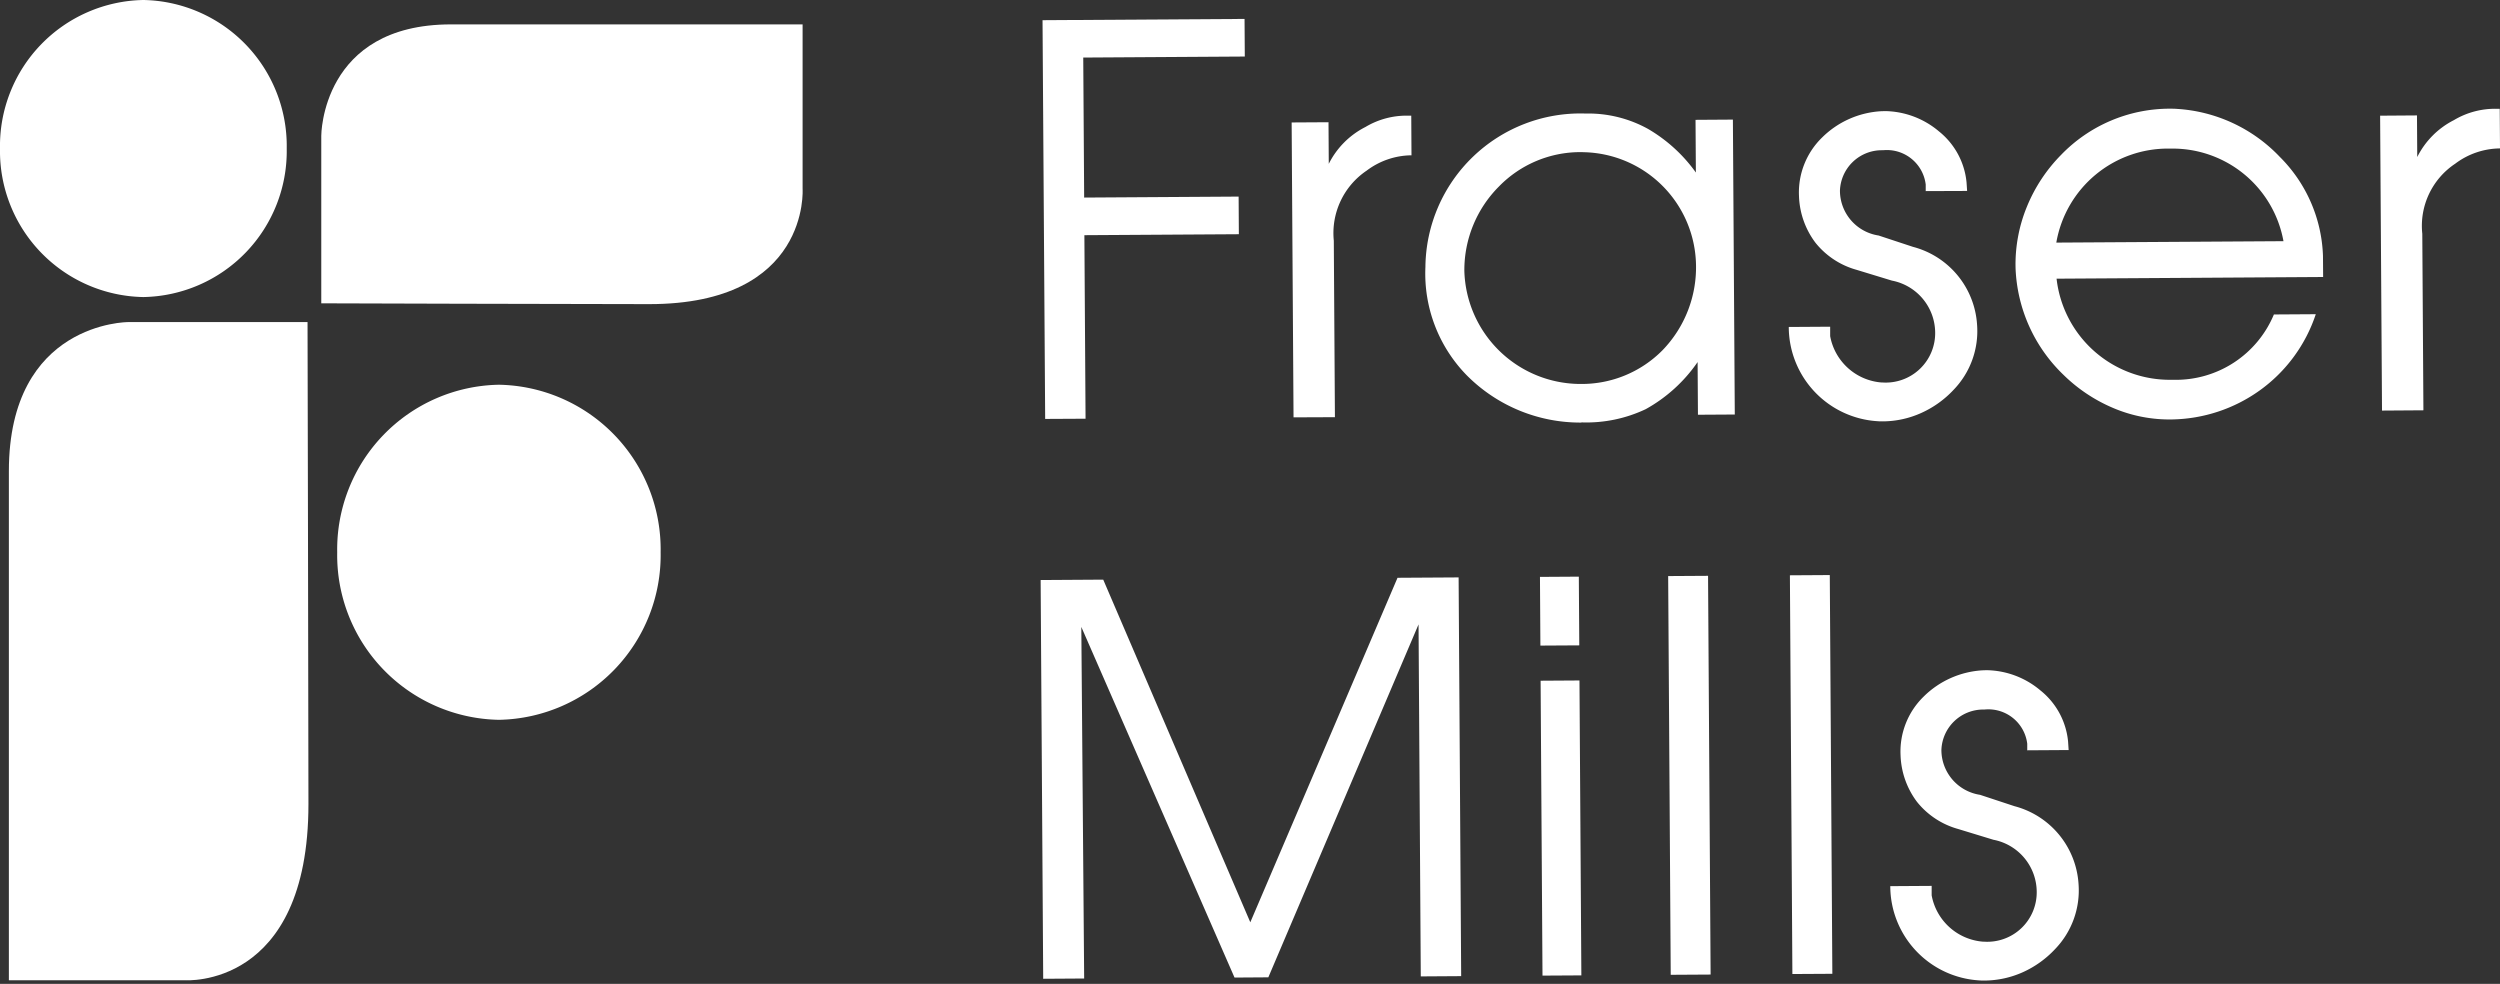 <?xml version="1.0" encoding="UTF-8"?> <svg xmlns="http://www.w3.org/2000/svg" width="132.13" height="52" viewBox="0 0 132.13 52"><rect x="0" y="0" width="132.13" height="52" fill="#333333" stroke="none"/><g transform="translate(55 1)"><rect width="77" height="51" fill="none"></rect><path d="M49.882,50.824c-.092,0-.185,0-.277-.008a5,5,0,0,1-4.7-4.981l2.187-.014,0,.5a3,3,0,0,0,2.715,2.448h.049A2.612,2.612,0,0,0,52.644,46.1a2.817,2.817,0,0,0-2.285-2.716l-1.871-.571a4.229,4.229,0,0,1-2.177-1.441,4.333,4.333,0,0,1-.863-2.463,4.049,4.049,0,0,1,1.218-3.09,4.822,4.822,0,0,1,3.129-1.392c.07,0,.141-.006.213-.006a4.515,4.515,0,0,1,2.832,1.069,3.929,3.929,0,0,1,1.462,2.7l.03.451-2.188.014,0-.345A2.07,2.07,0,0,0,49.885,36.5h-.078a2.215,2.215,0,0,0-2.2,2.135,2.4,2.4,0,0,0,2.043,2.373l1.818.6a4.551,4.551,0,0,1,3.389,4.14,4.464,4.464,0,0,1-1.243,3.415,5.313,5.313,0,0,1-1.685,1.212A5,5,0,0,1,49.882,50.824ZM.135,50.729,0,29.656l3.308-.021,7.773,18.11,7.781-18.208,3.229-.02.135,21.074-2.135.014L19.973,32,12.034,50.654l-1.787.012L2.15,32.134,2.3,50.716l-2.161.014Zm26.389-.166h0l-.1-15.586,2.054-.013.1,15.587Zm6.777-.043h0l-.135-21.074,2.108-.013.135,21.074Zm6.43-.041h0L39.6,29.406l2.108-.013.135,21.074ZM26.413,33.121h0l-.023-3.631,2.054-.013.024,3.632ZM28.55,21.334A8.451,8.451,0,0,1,22.5,18.814a7.687,7.687,0,0,1-2.164-5.7A8.193,8.193,0,0,1,28.773,5h.1a6.514,6.514,0,0,1,3.224.811,8.157,8.157,0,0,1,2.533,2.307l-.018-2.784,1.975-.013.1,15.587-1.947.012-.018-2.784a8.078,8.078,0,0,1-2.742,2.489,7.323,7.323,0,0,1-3.374.7ZM28.5,7.04a6.006,6.006,0,0,0-4.279,1.818,6.252,6.252,0,0,0-1.827,4.456A6.149,6.149,0,0,0,28.5,19.293h.048a6,6,0,0,0,4.315-1.778,6.3,6.3,0,0,0,1.774-4.543,6.063,6.063,0,0,0-5.908-5.927C28.65,7.042,28.572,7.04,28.5,7.04ZM44.518,21.27c-.092,0-.186,0-.278-.008a5,5,0,0,1-4.7-4.981l2.188-.014,0,.5a3,3,0,0,0,2.715,2.448h.049a2.613,2.613,0,0,0,2.785-2.668,2.817,2.817,0,0,0-2.285-2.716l-1.872-.571a4.228,4.228,0,0,1-2.177-1.441,4.334,4.334,0,0,1-.863-2.463A4.049,4.049,0,0,1,41.3,6.269a4.819,4.819,0,0,1,3.129-1.391c.07,0,.142-.006.213-.006a4.514,4.514,0,0,1,2.832,1.069,3.928,3.928,0,0,1,1.462,2.7l.03.451L46.778,9.1l0-.345a2.069,2.069,0,0,0-2.254-1.815h-.079a2.214,2.214,0,0,0-2.2,2.134,2.4,2.4,0,0,0,2.043,2.373l1.818.6a4.551,4.551,0,0,1,3.388,4.141,4.464,4.464,0,0,1-1.243,3.415,5.312,5.312,0,0,1-1.685,1.212A4.992,4.992,0,0,1,44.518,21.27Zm15.124-.1a7.6,7.6,0,0,1-3.02-.634,8.425,8.425,0,0,1-2.562-1.724,8.245,8.245,0,0,1-2.534-5.651A8.018,8.018,0,0,1,52.136,9.9a8.415,8.415,0,0,1,1.793-2.71,7.986,7.986,0,0,1,5.718-2.446c.13,0,.262,0,.392.01a8.19,8.19,0,0,1,5.45,2.534,7.74,7.74,0,0,1,2.285,5.238l.008,1.114-14.088.089a6.02,6.02,0,0,0,6.023,5.344l.148,0a5.61,5.61,0,0,0,5.315-3.453l2.214-.014a8.089,8.089,0,0,1-2.976,4.038,8.187,8.187,0,0,1-4.593,1.524Zm.015-14.317a5.989,5.989,0,0,0-5.977,4.969l12.006-.075a5.953,5.953,0,0,0-5.954-4.893ZM.239,21.141.1.067,10.777,0l.013,1.988-8.538.054.048,7.4,8.164-.052.012,1.989-8.164.051.062,9.7L.24,21.141Zm13.127-.083h0l-.1-15.586,1.948-.012.014,2.2a4.387,4.387,0,0,1,1.936-1.947,4.232,4.232,0,0,1,2.265-.6l.159,0L19.6,7.208a3.991,3.991,0,0,0-2.369.81,3.98,3.98,0,0,0-1.737,3.7l.059,9.331ZM70.894,20.7h0l-.1-15.586L72.742,5.1l.014,2.2A4.385,4.385,0,0,1,74.692,5.35a4.243,4.243,0,0,1,2.268-.6l.156,0,.014,2.094a3.991,3.991,0,0,0-2.37.81,3.942,3.942,0,0,0-1.737,3.7l.059,9.331Z" transform="translate(0 0)" fill="#fff"></path></g><rect width="43" height="52" fill="none"></rect><g transform="translate(0 0)"><path d="M0,14.742V5.886S-.006,0,6.853,0H25.439V8.685s.416,6.1-8.106,6.1C13.73,14.786,0,14.742,0,14.742" transform="translate(16.98 1.289)" fill="#fff"></path><path d="M15.785,0H6.3S0-.007,0,7.876V34.785H9.3s6.533.478,6.533-9.317C15.833,21.328,15.785,0,15.785,0" transform="translate(0.469 17.023)" fill="#fff"></path><path d="M15.154,7.85A7.717,7.717,0,0,1,7.577,15.7,7.717,7.717,0,0,1,0,7.85,7.717,7.717,0,0,1,7.577,0a7.717,7.717,0,0,1,7.577,7.85" transform="translate(0 0)" fill="#fff"></path><path d="M17.094,8.855A8.705,8.705,0,0,1,8.547,17.71,8.705,8.705,0,0,1,0,8.855,8.705,8.705,0,0,1,8.547,0a8.705,8.705,0,0,1,8.547,8.855" transform="translate(17.822 20.334)" fill="#fff"></path></g></svg> 
